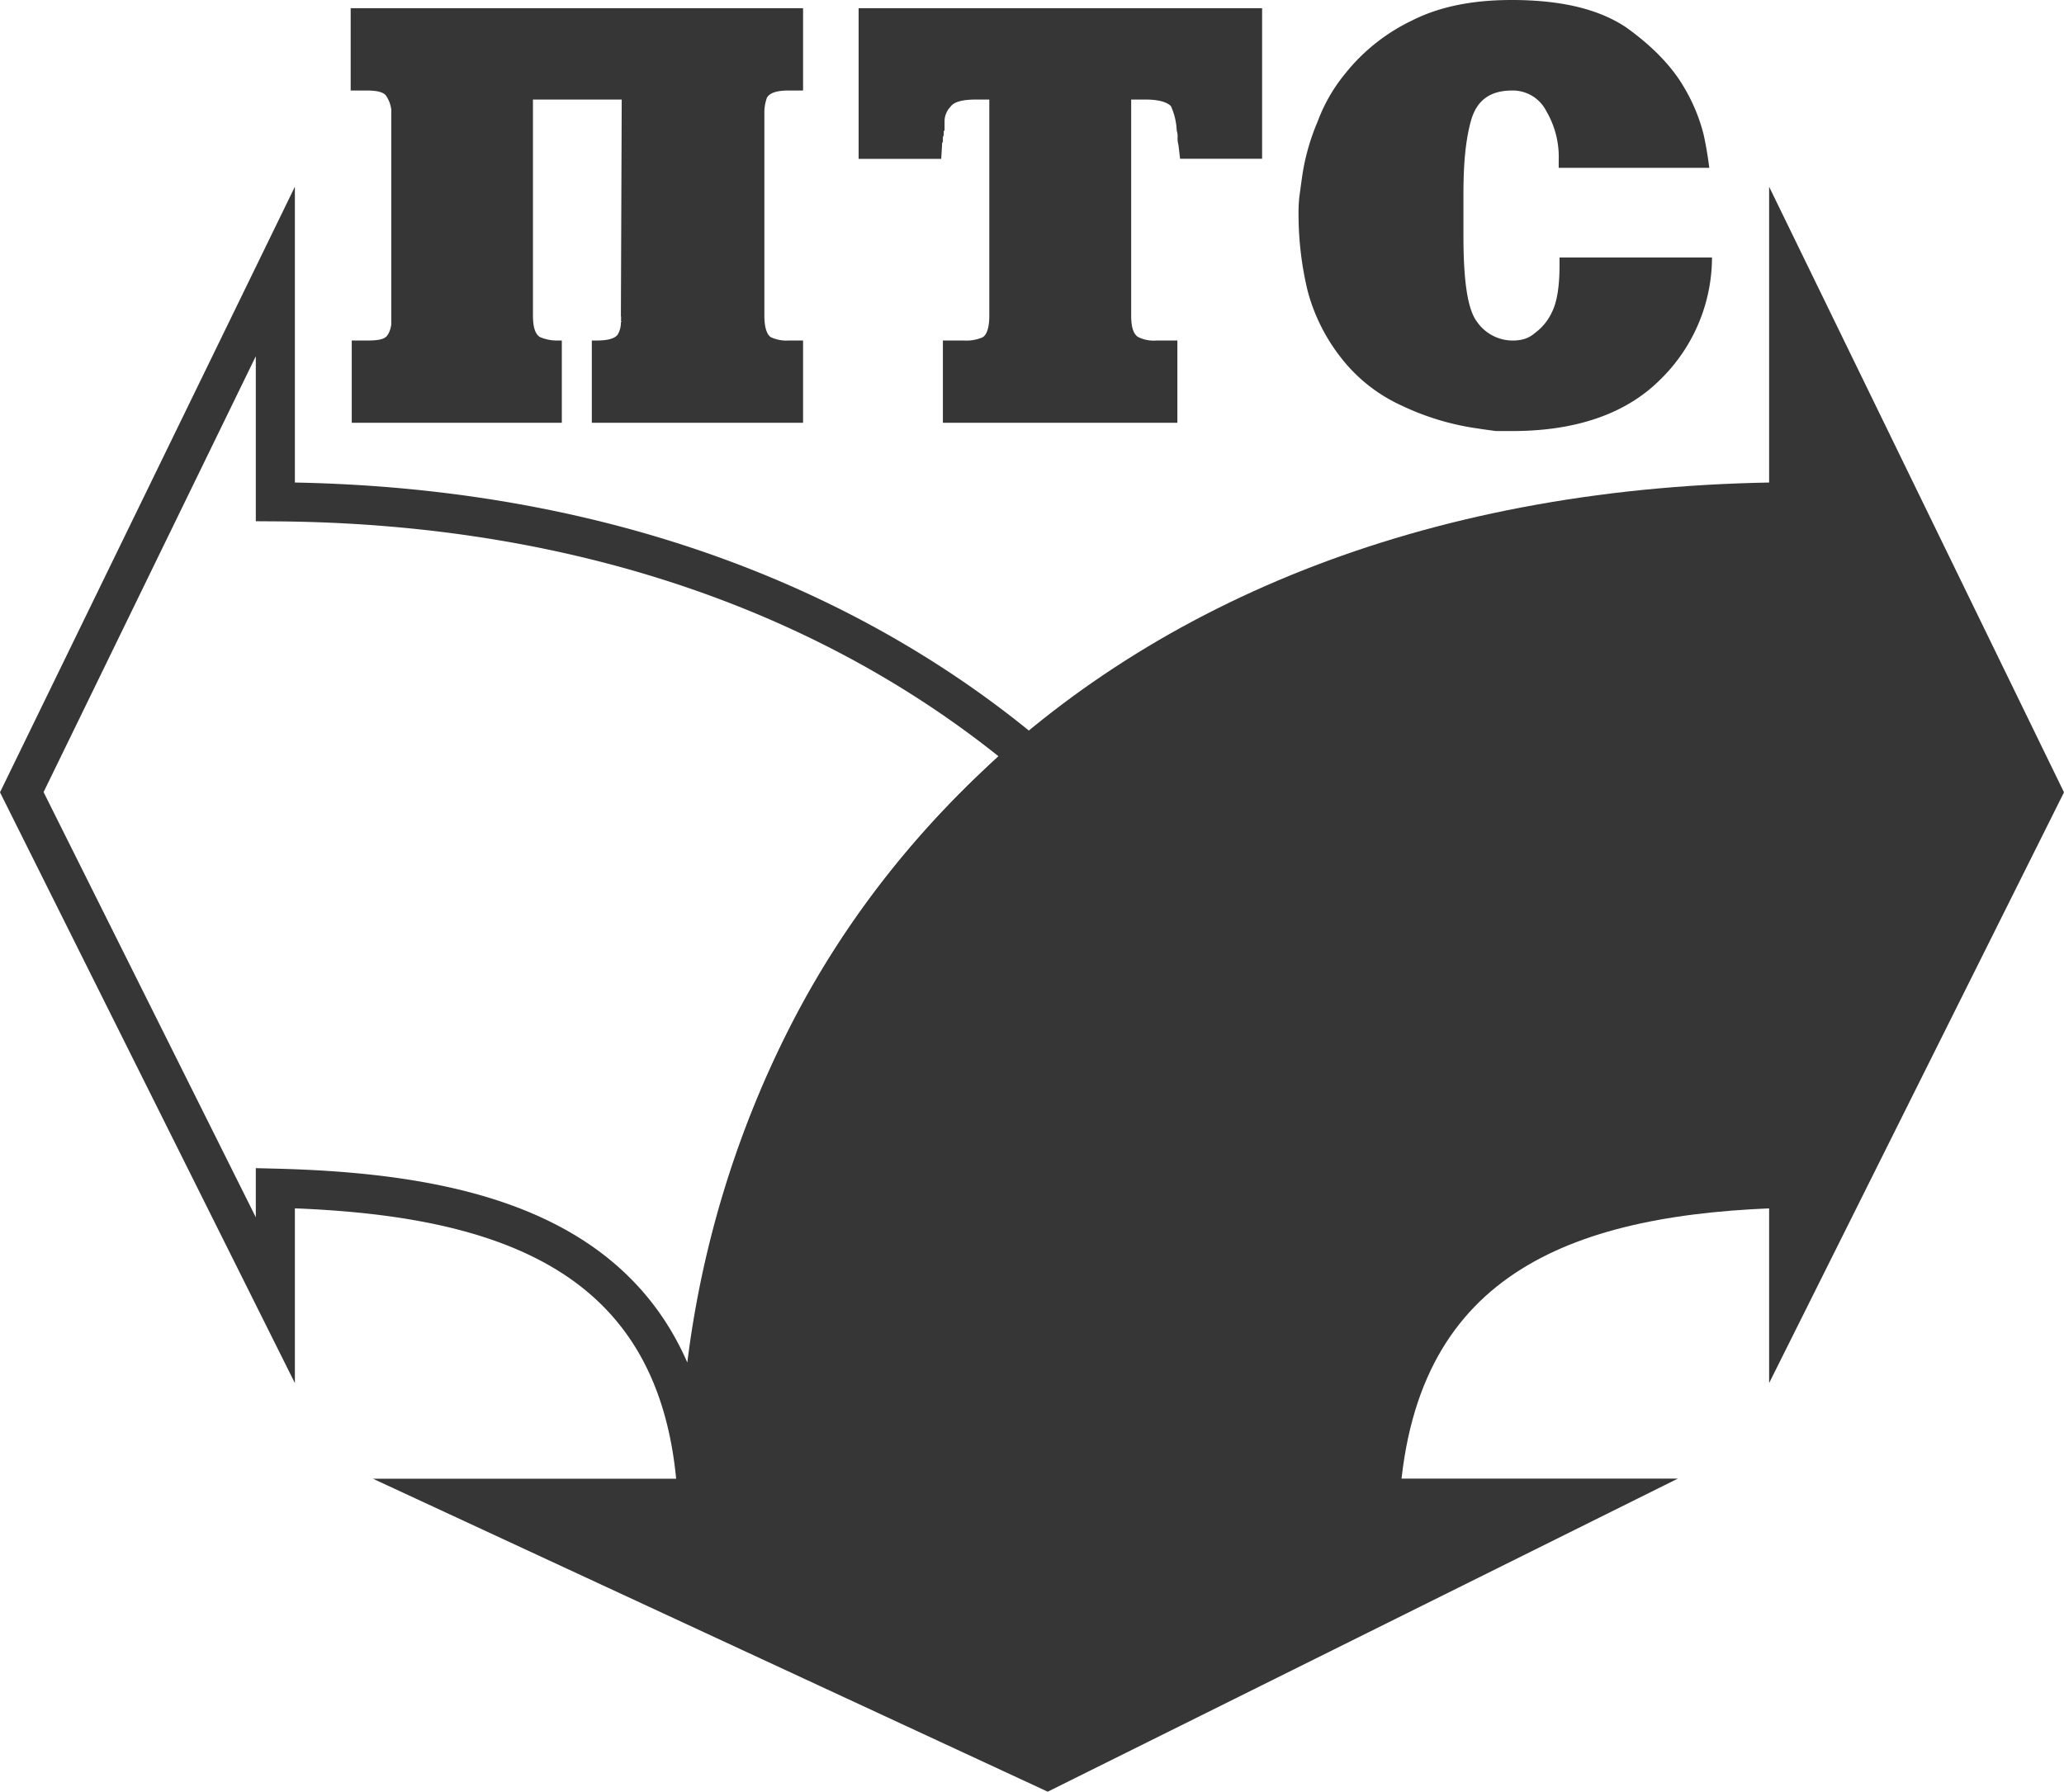 <?xml version="1.0" encoding="UTF-8"?> <svg xmlns="http://www.w3.org/2000/svg" viewBox="0 0 422.48 366.81"> <defs> <style>.cls-1{fill:none;}.cls-1,.cls-3{stroke:#363636;stroke-miterlimit:10;stroke-width:8px;}.cls-1,.cls-2,.cls-3{fill-rule:evenodd;}.cls-2,.cls-3{fill:#363636;}</style> </defs> <g id="Layer_2" data-name="Layer 2"> <g id="на_белом_чб" data-name="на белом чб"> <path class="cls-1" d="M142.5,303.67c-4.06-49.12-42.83-59.33-86.14-60.41v22.93l-51.9-104L56.36,55.58v47.16c65.05.42,116.89,20.73,154.14,51.93-12.62,11.26-30,28.48-44,55a203.76,203.76,0,0,0-23.38,95.62A4.39,4.39,0,0,1,142.5,303.67Z"></path> <path class="cls-2" d="M72,86.56V69.72h3c2.21,0,3.57-.17,4.25-1a5,5,0,0,0,.84-2.36V23.58h0V22.4a6.59,6.59,0,0,0-1-2.7c-.51-.84-1.87-1.17-4.08-1.17H71.78V1.68h92.6V18.53h-3c-2.37,0-3.9.5-4.41,1.51a9,9,0,0,0-.51,3.2V64.67c0,2.36.51,3.87,1.36,4.38a7.53,7.53,0,0,0,3.56.67h3V86.56H121.14V69.72H122c2.21,0,3.73-.33,4.41-1.18a4.7,4.7,0,0,0,.68-2.52c.17-.17,0-.34,0-.51.17-.17,0-.17,0-.34.17-.16,0-.16,0-.33.17,0,0,0,0-.17l.17-44.29H109.09V64.67c0,2.36.51,3.87,1.53,4.38a9,9,0,0,0,3.56.67H115V86.56Z"></path> <path class="cls-2" d="M175.75,1.68h82.59V32.5H241.55l-.34-2.86a4.65,4.65,0,0,1-.17-1.52,3.64,3.64,0,0,0-.17-1.34,13.69,13.69,0,0,0-1.19-5.05c-.84-.85-2.54-1.35-5.25-1.35h-2.89V64.67c0,2.36.51,3.87,1.53,4.38a7.11,7.11,0,0,0,3.56.67H241V86.56H193V69.72h4.41a8.25,8.25,0,0,0,3.73-.67c.85-.51,1.36-2,1.36-4.38V20.38h-2.71c-2.88,0-4.58.5-5.26,1.51a4.32,4.32,0,0,0-1.19,3v1.85c-.17,0-.17.17-.17.33v.68a.6.6,0,0,0-.17.5V29a1,1,0,0,0-.17.67l-.17,2.86H175.75Z"></path> <path class="cls-2" d="M319.22,52.71h31.21a35.05,35.05,0,0,1-10.69,25.1c-6.95,6.9-17.13,10.44-30.18,10.44h-3.4c-1.18-.17-2.54-.34-3.56-.51A53.3,53.3,0,0,1,286.83,83a32.92,32.92,0,0,1-12.21-9.6,37.91,37.91,0,0,1-6.95-13.81,66.77,66.77,0,0,1-1.87-15.5,30.8,30.8,0,0,1,.17-3.87c.17-1.18.34-2.53.51-3.7a45.22,45.22,0,0,1,3.22-11.62,34.16,34.16,0,0,1,5.6-9.77A39,39,0,0,1,289,4.21C294.63,1.35,301.42,0,309.39,0c10.17,0,17.8,1.85,23.4,5.56,5.43,3.87,9.5,8.08,12,12.46a35.86,35.86,0,0,1,3.9,9.43c.68,3,1,5.56,1.19,6.91H319.05V32.84a18.58,18.58,0,0,0-2.54-10.1,7.69,7.69,0,0,0-6.95-4.21c-4.58,0-7.3,2-8.48,6.23-1.19,4.37-1.53,9.26-1.53,15.32v8.08c0,9.44.85,15.33,2.88,17.86a8.89,8.89,0,0,0,7.13,3.7,9.07,9.07,0,0,0,1.86-.17,5.86,5.86,0,0,0,2.72-1.34,11,11,0,0,0,3.56-4.38c1-2,1.52-5.22,1.52-9.43V52.71Z"></path> <path class="cls-3" d="M282.51,306.72c3.39-50.41,39.86-62.37,83.61-63.46v22.93l51.9-104L366.12,55.58v47.16c-143.65.91-222.85,93.74-222.85,204H94.46L214.4,362.38l112-55.66Z"></path> </g> </g> </svg> 